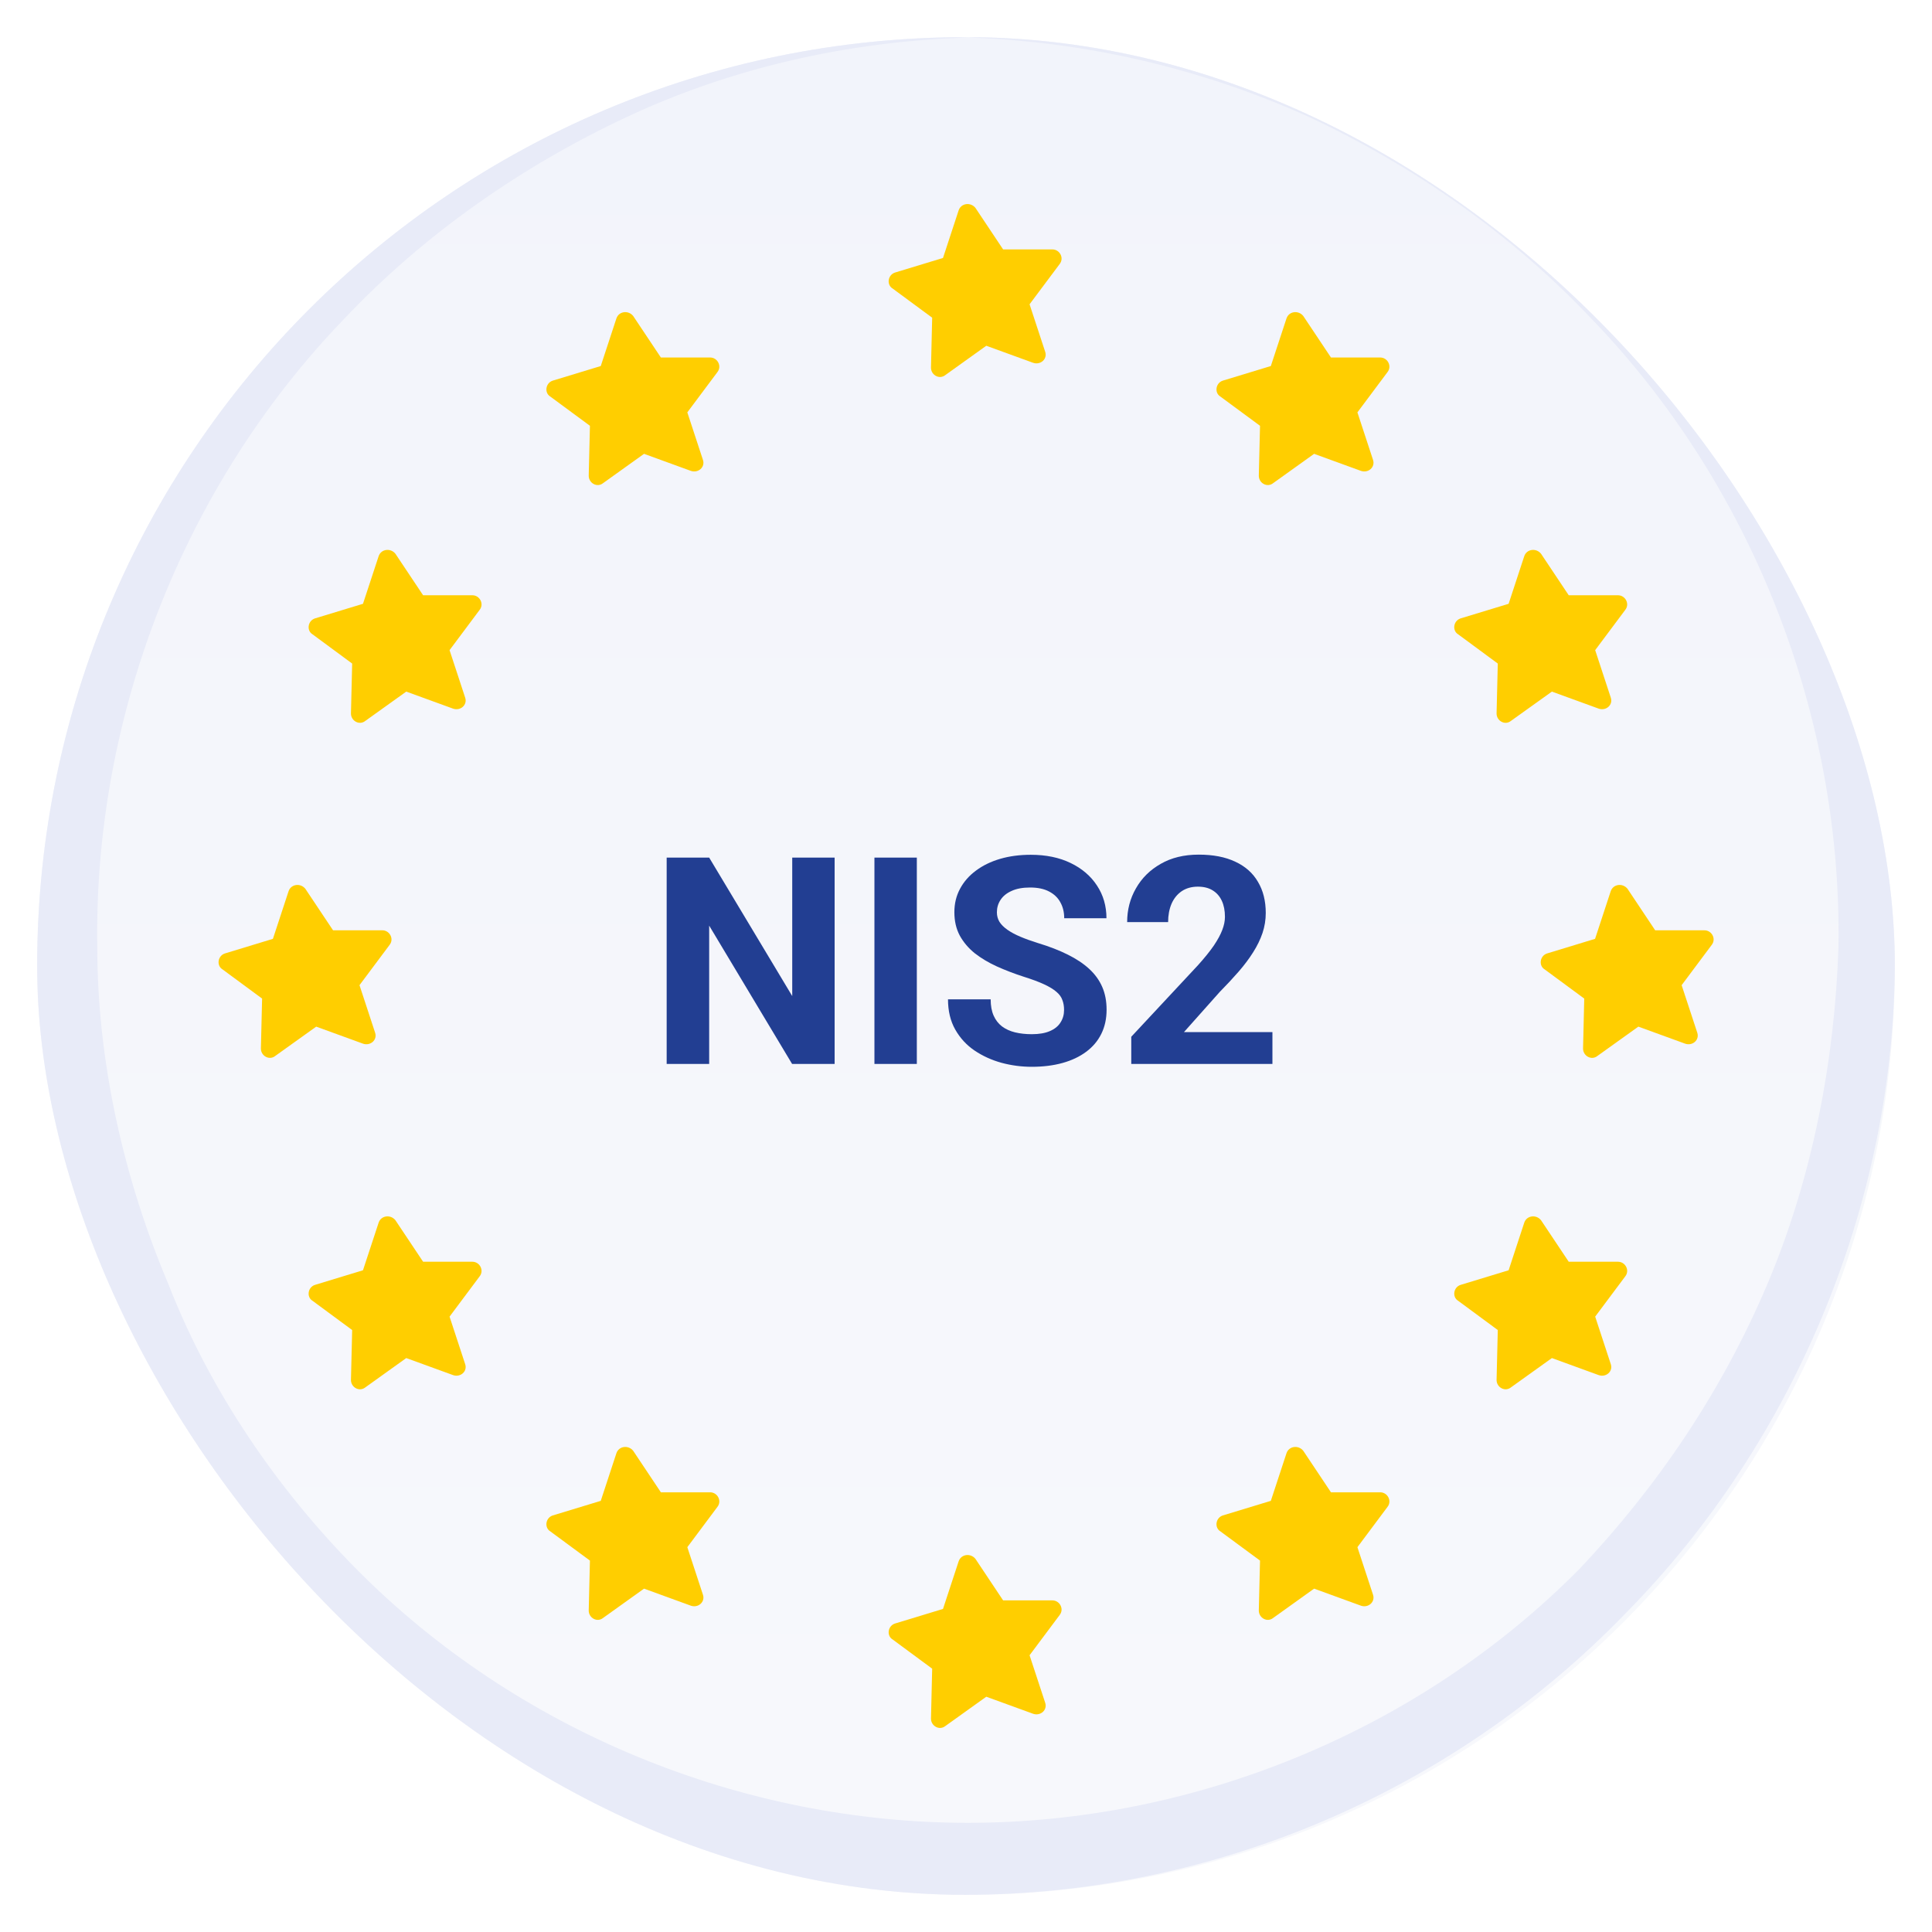 <svg width="104" height="104" viewBox="0 0 104 104" fill="none" xmlns="http://www.w3.org/2000/svg">
<g filter="url(#filter0_d_17906_612140)">
<g clip-path="url(#clip0_17906_612140)">
<rect x="2" y="1" width="100" height="100" rx="50" fill="url(#paint0_linear_17906_612140)"/>
<path d="M87.047 14.693C77.755 5.716 64.827 0.615 52.101 1.023C58.363 1.227 64.625 2.655 70.483 5.307C76.139 7.96 81.391 11.633 85.633 16.121C94.319 25.099 99.167 37.545 98.965 49.991C98.763 56.112 97.551 62.437 95.127 68.15C92.703 73.863 89.269 78.964 85.027 83.453C76.341 92.227 64.221 97.123 52.101 97.123C39.981 97.123 27.861 92.227 19.175 83.453C14.933 79.168 11.297 73.863 9.075 68.15C6.651 62.437 5.237 56.112 5.237 49.991C5.035 37.545 9.883 25.099 18.569 16.121C22.811 11.633 28.063 7.96 33.719 5.307C39.375 2.655 45.637 1.227 52.101 1.023C39.375 0.615 26.447 5.716 17.155 14.693C7.863 23.671 2.207 36.729 2.005 49.991C1.803 63.254 7.257 76.516 16.347 85.901C25.639 95.491 38.769 101 51.899 101C65.231 101 78.159 95.491 87.451 85.901C96.743 76.516 102.197 63.254 101.995 49.991C101.995 36.729 96.339 23.875 87.047 14.693Z" fill="#E8EBF8"/>
<path d="M44.928 45.165V56.273H42.639L38.175 48.827V56.273H35.887V45.165H38.175L42.646 52.619V45.165H44.928Z" fill="#223E92"/>
<path d="M49.353 45.165V56.273H47.071V45.165H49.353Z" fill="#223E92"/>
<path d="M57.279 53.367C57.279 53.168 57.249 52.99 57.188 52.833C57.132 52.67 57.025 52.522 56.867 52.39C56.71 52.253 56.489 52.118 56.204 51.986C55.919 51.853 55.55 51.716 55.097 51.574C54.594 51.411 54.116 51.228 53.663 51.024C53.216 50.821 52.819 50.584 52.473 50.315C52.132 50.04 51.863 49.722 51.664 49.361C51.471 49 51.374 48.581 51.374 48.102C51.374 47.639 51.476 47.22 51.679 46.843C51.883 46.462 52.168 46.136 52.534 45.867C52.9 45.592 53.333 45.381 53.831 45.234C54.335 45.086 54.886 45.013 55.487 45.013C56.306 45.013 57.02 45.16 57.63 45.455C58.241 45.75 58.714 46.154 59.05 46.668C59.39 47.182 59.561 47.769 59.561 48.43H57.287C57.287 48.105 57.218 47.82 57.081 47.576C56.949 47.327 56.745 47.131 56.471 46.989C56.201 46.846 55.86 46.775 55.449 46.775C55.052 46.775 54.721 46.836 54.457 46.958C54.192 47.075 53.994 47.235 53.861 47.439C53.729 47.637 53.663 47.861 53.663 48.11C53.663 48.298 53.709 48.469 53.8 48.621C53.897 48.774 54.04 48.916 54.228 49.048C54.416 49.181 54.647 49.305 54.922 49.422C55.197 49.539 55.515 49.654 55.876 49.766C56.481 49.949 57.013 50.155 57.47 50.383C57.933 50.612 58.32 50.869 58.63 51.154C58.94 51.439 59.174 51.762 59.332 52.123C59.489 52.484 59.568 52.894 59.568 53.351C59.568 53.835 59.474 54.267 59.286 54.648C59.098 55.03 58.826 55.353 58.47 55.617C58.114 55.882 57.689 56.083 57.196 56.22C56.702 56.357 56.15 56.426 55.54 56.426C54.991 56.426 54.449 56.355 53.915 56.212C53.381 56.065 52.895 55.844 52.458 55.549C52.025 55.254 51.679 54.877 51.42 54.419C51.161 53.962 51.031 53.42 51.031 52.794H53.328C53.328 53.14 53.381 53.433 53.488 53.672C53.594 53.911 53.745 54.104 53.938 54.252C54.136 54.399 54.37 54.506 54.64 54.572C54.914 54.638 55.215 54.671 55.54 54.671C55.937 54.671 56.262 54.615 56.517 54.503C56.776 54.392 56.967 54.236 57.089 54.038C57.216 53.84 57.279 53.616 57.279 53.367Z" fill="#223E92"/>
<path d="M68.495 54.557V56.273H60.896V54.809L64.489 50.956C64.85 50.554 65.135 50.2 65.344 49.895C65.552 49.585 65.702 49.308 65.794 49.064C65.891 48.814 65.939 48.578 65.939 48.354C65.939 48.018 65.883 47.731 65.771 47.492C65.659 47.248 65.494 47.06 65.275 46.927C65.061 46.795 64.797 46.729 64.482 46.729C64.146 46.729 63.856 46.81 63.612 46.973C63.373 47.136 63.19 47.362 63.063 47.652C62.941 47.942 62.88 48.27 62.88 48.636H60.675C60.675 47.975 60.832 47.37 61.148 46.821C61.463 46.266 61.908 45.826 62.483 45.501C63.057 45.17 63.739 45.005 64.527 45.005C65.306 45.005 65.962 45.132 66.496 45.386C67.035 45.636 67.442 45.997 67.716 46.47C67.996 46.938 68.136 47.497 68.136 48.148C68.136 48.514 68.078 48.873 67.961 49.224C67.844 49.57 67.676 49.916 67.457 50.261C67.243 50.602 66.984 50.948 66.679 51.299C66.374 51.65 66.035 52.014 65.664 52.39L63.734 54.557H68.495Z" fill="#223E92"/>
<path d="M86.704 46.978L85.863 49.538L83.274 50.326C82.885 50.457 82.821 50.982 83.144 51.179L85.28 52.754L85.216 55.446C85.216 55.84 85.669 56.102 85.992 55.84L88.193 54.264L90.717 55.183C91.106 55.314 91.494 54.986 91.365 54.592L90.523 52.032L92.141 49.866C92.4 49.538 92.141 49.079 91.753 49.079H89.099L87.611 46.847C87.352 46.519 86.834 46.584 86.704 46.978Z" fill="#FFCE00"/>
<path d="M82.05 28.943L81.209 31.503L78.619 32.29C78.231 32.422 78.166 32.947 78.49 33.144L80.626 34.719L80.561 37.41C80.561 37.804 81.014 38.067 81.338 37.804L83.539 36.229L86.063 37.148C86.451 37.279 86.84 36.951 86.71 36.557L85.869 33.997L87.487 31.831C87.746 31.503 87.487 31.043 87.099 31.043H84.445L82.956 28.811C82.697 28.483 82.179 28.549 82.05 28.943Z" fill="#FFCE00"/>
<path d="M69.251 16.144L68.409 18.704L65.82 19.491C65.432 19.623 65.367 20.148 65.691 20.345L67.827 21.92L67.762 24.611C67.762 25.005 68.215 25.268 68.539 25.005L70.739 23.43L73.264 24.349C73.652 24.48 74.04 24.152 73.911 23.758L73.07 21.198L74.688 19.032C74.947 18.704 74.688 18.244 74.299 18.244H71.646L70.157 16.012C69.898 15.684 69.38 15.75 69.251 16.144Z" fill="#FFCE00"/>
<path d="M15.533 46.978L14.691 49.538L12.102 50.326C11.714 50.457 11.649 50.982 11.973 51.179L14.109 52.754L14.044 55.446C14.044 55.839 14.497 56.102 14.821 55.839L17.022 54.264L19.546 55.183C19.934 55.314 20.323 54.986 20.193 54.592L19.352 52.032L20.97 49.866C21.229 49.538 20.97 49.078 20.582 49.078H17.928L16.439 46.847C16.18 46.519 15.662 46.584 15.533 46.978Z" fill="#FFCE00"/>
<path d="M20.381 28.943L19.539 31.503L16.95 32.29C16.562 32.422 16.497 32.947 16.821 33.144L18.957 34.719L18.892 37.41C18.892 37.804 19.345 38.067 19.669 37.804L21.869 36.229L24.394 37.148C24.782 37.279 25.171 36.951 25.041 36.557L24.2 33.997L25.818 31.831C26.077 31.503 25.818 31.043 25.43 31.043H22.776L21.287 28.811C21.028 28.483 20.51 28.549 20.381 28.943Z" fill="#FFCE00"/>
<path d="M33.18 16.144L32.339 18.704L29.75 19.491C29.361 19.623 29.297 20.148 29.62 20.345L31.756 21.92L31.691 24.611C31.691 25.005 32.144 25.268 32.468 25.005L34.669 23.43L37.193 24.349C37.581 24.48 37.97 24.152 37.84 23.758L36.999 21.198L38.617 19.032C38.876 18.704 38.617 18.244 38.229 18.244H35.575L34.086 16.012C33.827 15.684 33.309 15.75 33.18 16.144Z" fill="#FFCE00"/>
<path d="M51.603 10.326L50.762 12.886L48.173 13.673C47.785 13.805 47.72 14.33 48.044 14.527L50.179 16.102L50.115 18.793C50.115 19.187 50.568 19.45 50.892 19.187L53.092 17.612L55.617 18.531C56.005 18.662 56.393 18.334 56.264 17.94L55.422 15.38L57.041 13.214C57.299 12.886 57.041 12.426 56.652 12.426L53.998 12.426L52.51 10.194C52.251 9.866 51.733 9.932 51.603 10.326Z" fill="#FFCE00"/>
<path d="M51.603 83.049L50.762 85.609L48.173 86.396C47.785 86.528 47.72 87.053 48.044 87.249L50.179 88.825L50.115 91.516C50.115 91.91 50.568 92.172 50.892 91.91L53.092 90.335L55.617 91.254C56.005 91.385 56.393 91.057 56.264 90.663L55.422 88.103L57.041 85.937C57.299 85.609 57.041 85.149 56.652 85.149H53.998L52.51 82.917C52.251 82.589 51.733 82.655 51.603 83.049Z" fill="#FFCE00"/>
<path d="M69.251 77.231L68.409 79.791L65.82 80.578C65.432 80.71 65.367 81.235 65.691 81.432L67.827 83.007L67.762 85.698C67.762 86.092 68.215 86.355 68.539 86.092L70.739 84.517L73.264 85.436C73.652 85.567 74.04 85.239 73.911 84.845L73.07 82.285L74.688 80.119C74.947 79.791 74.688 79.331 74.299 79.331H71.646L70.157 77.099C69.898 76.771 69.38 76.837 69.251 77.231Z" fill="#FFCE00"/>
<path d="M33.18 77.231L32.339 79.791L29.75 80.578C29.361 80.71 29.297 81.235 29.62 81.432L31.756 83.007L31.691 85.698C31.691 86.092 32.144 86.355 32.468 86.092L34.669 84.517L37.193 85.436C37.581 85.567 37.97 85.239 37.84 84.845L36.999 82.285L38.617 80.119C38.876 79.791 38.617 79.331 38.229 79.331H35.575L34.086 77.099C33.827 76.771 33.309 76.837 33.18 77.231Z" fill="#FFCE00"/>
<path d="M82.05 64.819L81.209 67.379L78.619 68.167C78.231 68.298 78.166 68.823 78.49 69.02L80.626 70.596L80.561 73.287C80.561 73.681 81.014 73.943 81.338 73.681L83.539 72.105L86.063 73.024C86.451 73.156 86.84 72.828 86.71 72.434L85.869 69.874L87.487 67.708C87.746 67.379 87.487 66.92 87.099 66.92H84.445L82.956 64.688C82.697 64.36 82.179 64.425 82.05 64.819Z" fill="#FFCE00"/>
<path d="M20.381 64.819L19.539 67.379L16.95 68.167C16.562 68.298 16.497 68.823 16.821 69.02L18.957 70.596L18.892 73.287C18.892 73.681 19.345 73.943 19.669 73.681L21.869 72.105L24.394 73.024C24.782 73.156 25.171 72.828 25.041 72.434L24.2 69.874L25.818 67.708C26.077 67.379 25.818 66.92 25.43 66.92H22.776L21.287 64.688C21.028 64.36 20.51 64.425 20.381 64.819Z" fill="#FFCE00"/>
</g>
</g>
<defs>
<filter id="filter0_d_17906_612140" x="0" y="0" width="104" height="104" filterUnits="userSpaceOnUse" color-interpolation-filters="sRGB">
<feFlood flood-opacity="0" result="BackgroundImageFix"/>
<feColorMatrix in="SourceAlpha" type="matrix" values="0 0 0 0 0 0 0 0 0 0 0 0 0 0 0 0 0 0 127 0" result="hardAlpha"/>
<feOffset dy="1"/>
<feGaussianBlur stdDeviation="1"/>
<feColorMatrix type="matrix" values="0 0 0 0 0 0 0 0 0 0 0 0 0 0 0 0 0 0 0.05 0"/>
<feBlend mode="normal" in2="BackgroundImageFix" result="effect1_dropShadow_17906_612140"/>
<feBlend mode="normal" in="SourceGraphic" in2="effect1_dropShadow_17906_612140" result="shape"/>
</filter>
<linearGradient id="paint0_linear_17906_612140" x1="52.063" y1="1" x2="52.063" y2="134.763" gradientUnits="userSpaceOnUse">
<stop stop-color="#F2F4FB"/>
<stop offset="1" stop-color="#F9FAFC"/>
</linearGradient>
<clipPath id="clip0_17906_612140">
<rect x="2" y="1" width="100" height="100" rx="50" fill="white"/>
</clipPath>
</defs>
</svg>
